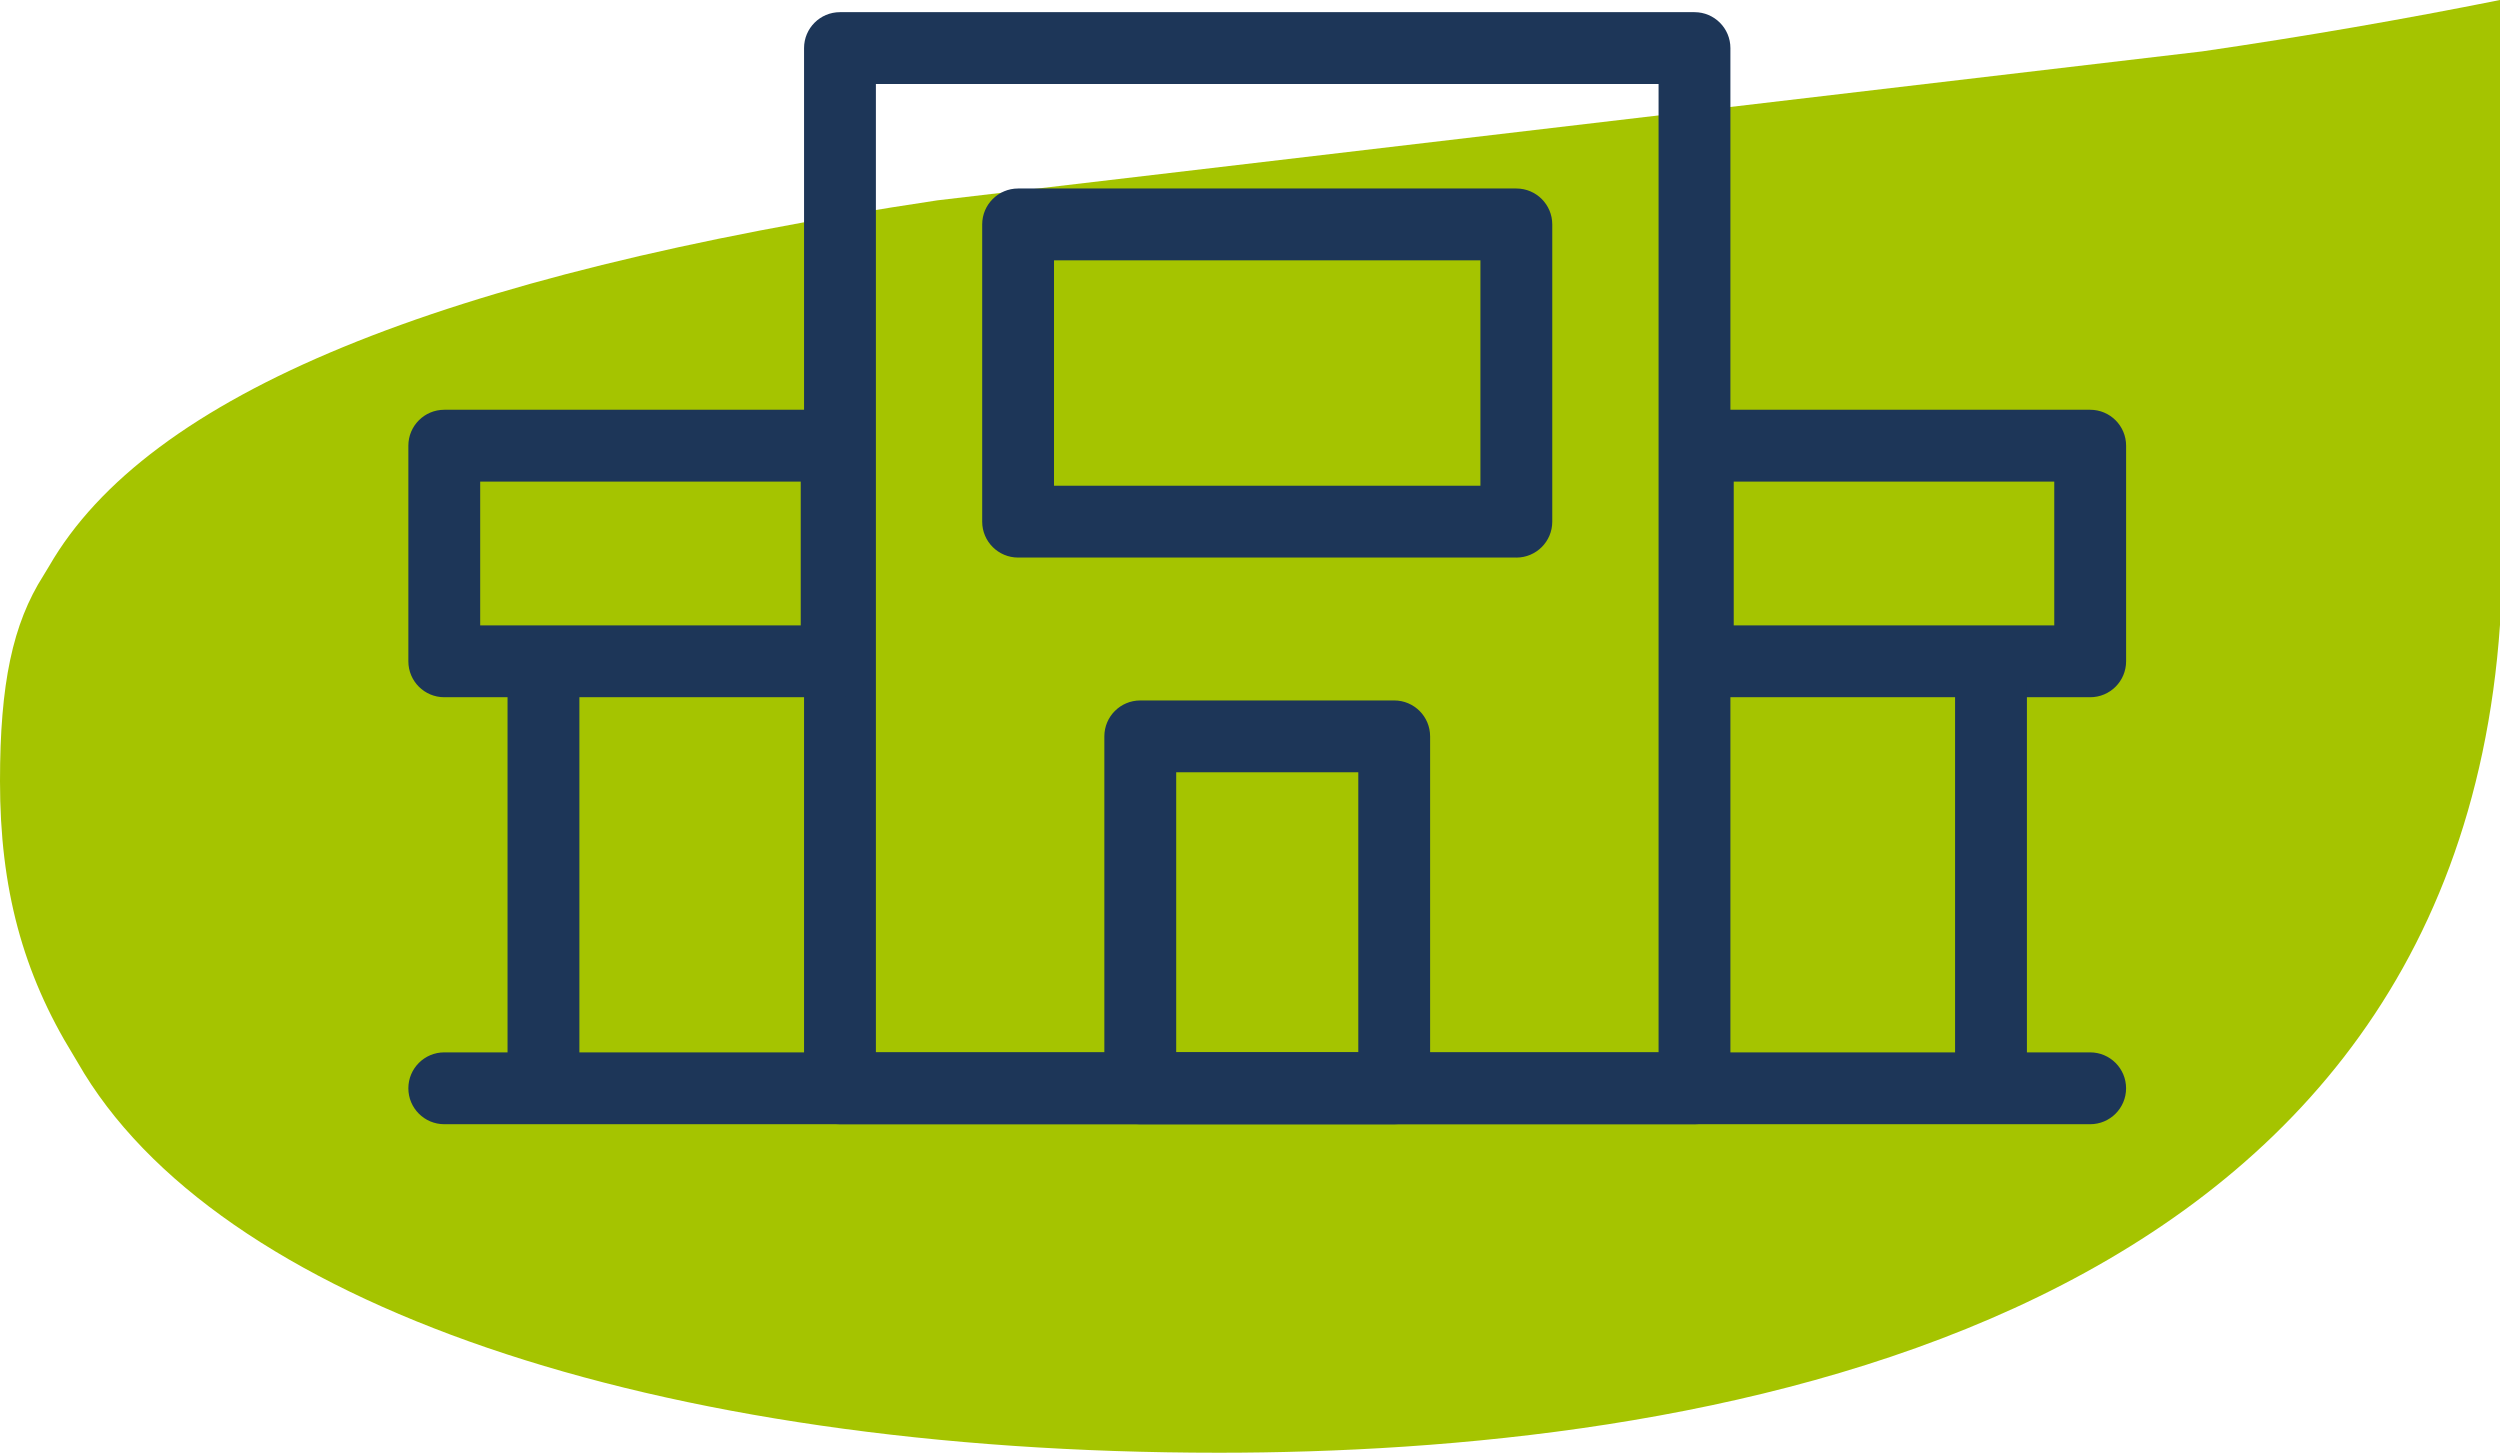 <?xml version="1.0" encoding="UTF-8"?>
<svg xmlns="http://www.w3.org/2000/svg" id="a" data-name="Calque 1" viewBox="0 0 1009.17 586.41">
  <path d="M888.93,20.75c41.61-6.06,81.64-13.01,120.24-20.75V252.21c-20.22,289.86-329.99,334.21-517.15,334.21-228.64,0-405.16-60.38-460.69-157.59l-1.74-2.92C9.13,392.67,0,358.58,0,315.37c0-39.41,5.09-63.48,17.53-83.05l2.32-3.83C59.74,159.37,177.01,111.08,378.39,80.87L888.93,20.75Z" style="fill: #a5c400;"></path>
  <path d="M684.01,453.81H339.07c-8.01,0-14.5-6.49-14.5-14.5V19.41c0-8.01,6.49-14.5,14.5-14.5h344.94c8.01,0,14.5,6.49,14.5,14.5V439.32c0,8.01-6.49,14.5-14.5,14.5Zm-330.44-28.99h315.94V33.91H353.57V424.82Z" style="fill: #1d3658;"></path>
  <path d="M843.73,453.81H179.34c-8.01,0-14.5-6.49-14.5-14.5s6.49-14.5,14.5-14.5H843.73c8.01,0,14.5,6.49,14.5,14.5s-6.49,14.5-14.5,14.5Z" style="fill: #1d3658;"></path>
  <path d="M843.74,281.45h-158.38c-8.01,0-14.5-6.49-14.5-14.5v-87.04c0-8.01,6.49-14.5,14.5-14.5h158.38c8.01,0,14.5,6.49,14.5,14.5v87.04c0,8.01-6.49,14.5-14.5,14.5Zm-143.89-28.99h129.39v-58.05h-129.39v58.05Z" style="fill: #1d3658;"></path>
  <path d="M803.7,439.32c-8.01,0-14.5-6.49-14.5-14.5v-148.61c0-8.01,6.49-14.5,14.5-14.5s14.5,6.49,14.5,14.5v148.61c0,8.01-6.49,14.5-14.5,14.5Z" style="fill: #1d3658;"></path>
  <path d="M337.73,281.45H179.34c-8.01,0-14.5-6.49-14.5-14.5v-87.04c0-8.01,6.49-14.5,14.5-14.5h158.39c8.01,0,14.5,6.49,14.5,14.5v87.04c0,8.01-6.49,14.5-14.5,14.5Zm-143.89-28.99h129.39v-58.05H193.84v58.05Z" style="fill: #1d3658;"></path>
  <path d="M219.38,439.32c-8.01,0-14.5-6.49-14.5-14.5v-148.61c0-8.01,6.49-14.5,14.5-14.5s14.5,6.49,14.5,14.5v148.61c0,8.01-6.49,14.5-14.5,14.5Z" style="fill: #1d3658;"></path>
  <path d="M562.79,453.81h-102.5c-8.01,0-14.5-6.49-14.5-14.5v-142.06c0-8.01,6.49-14.5,14.5-14.5h102.5c8.01,0,14.5,6.49,14.5,14.5v142.06c0,8.01-6.49,14.5-14.5,14.5Zm-88-28.99h73.51v-113.07h-73.51v113.07Z" style="fill: #1d3658;"></path>
  <path d="M612.1,225.07h-201.12c-8.01,0-14.5-6.49-14.5-14.5V90.59c0-8.01,6.49-14.5,14.5-14.5h201.12c8.01,0,14.5,6.49,14.5,14.5v119.99c0,8.01-6.49,14.5-14.5,14.5Zm-186.63-28.99h172.13V105.08h-172.13v90.99Z" style="fill: #1d3658;"></path>
</svg>
